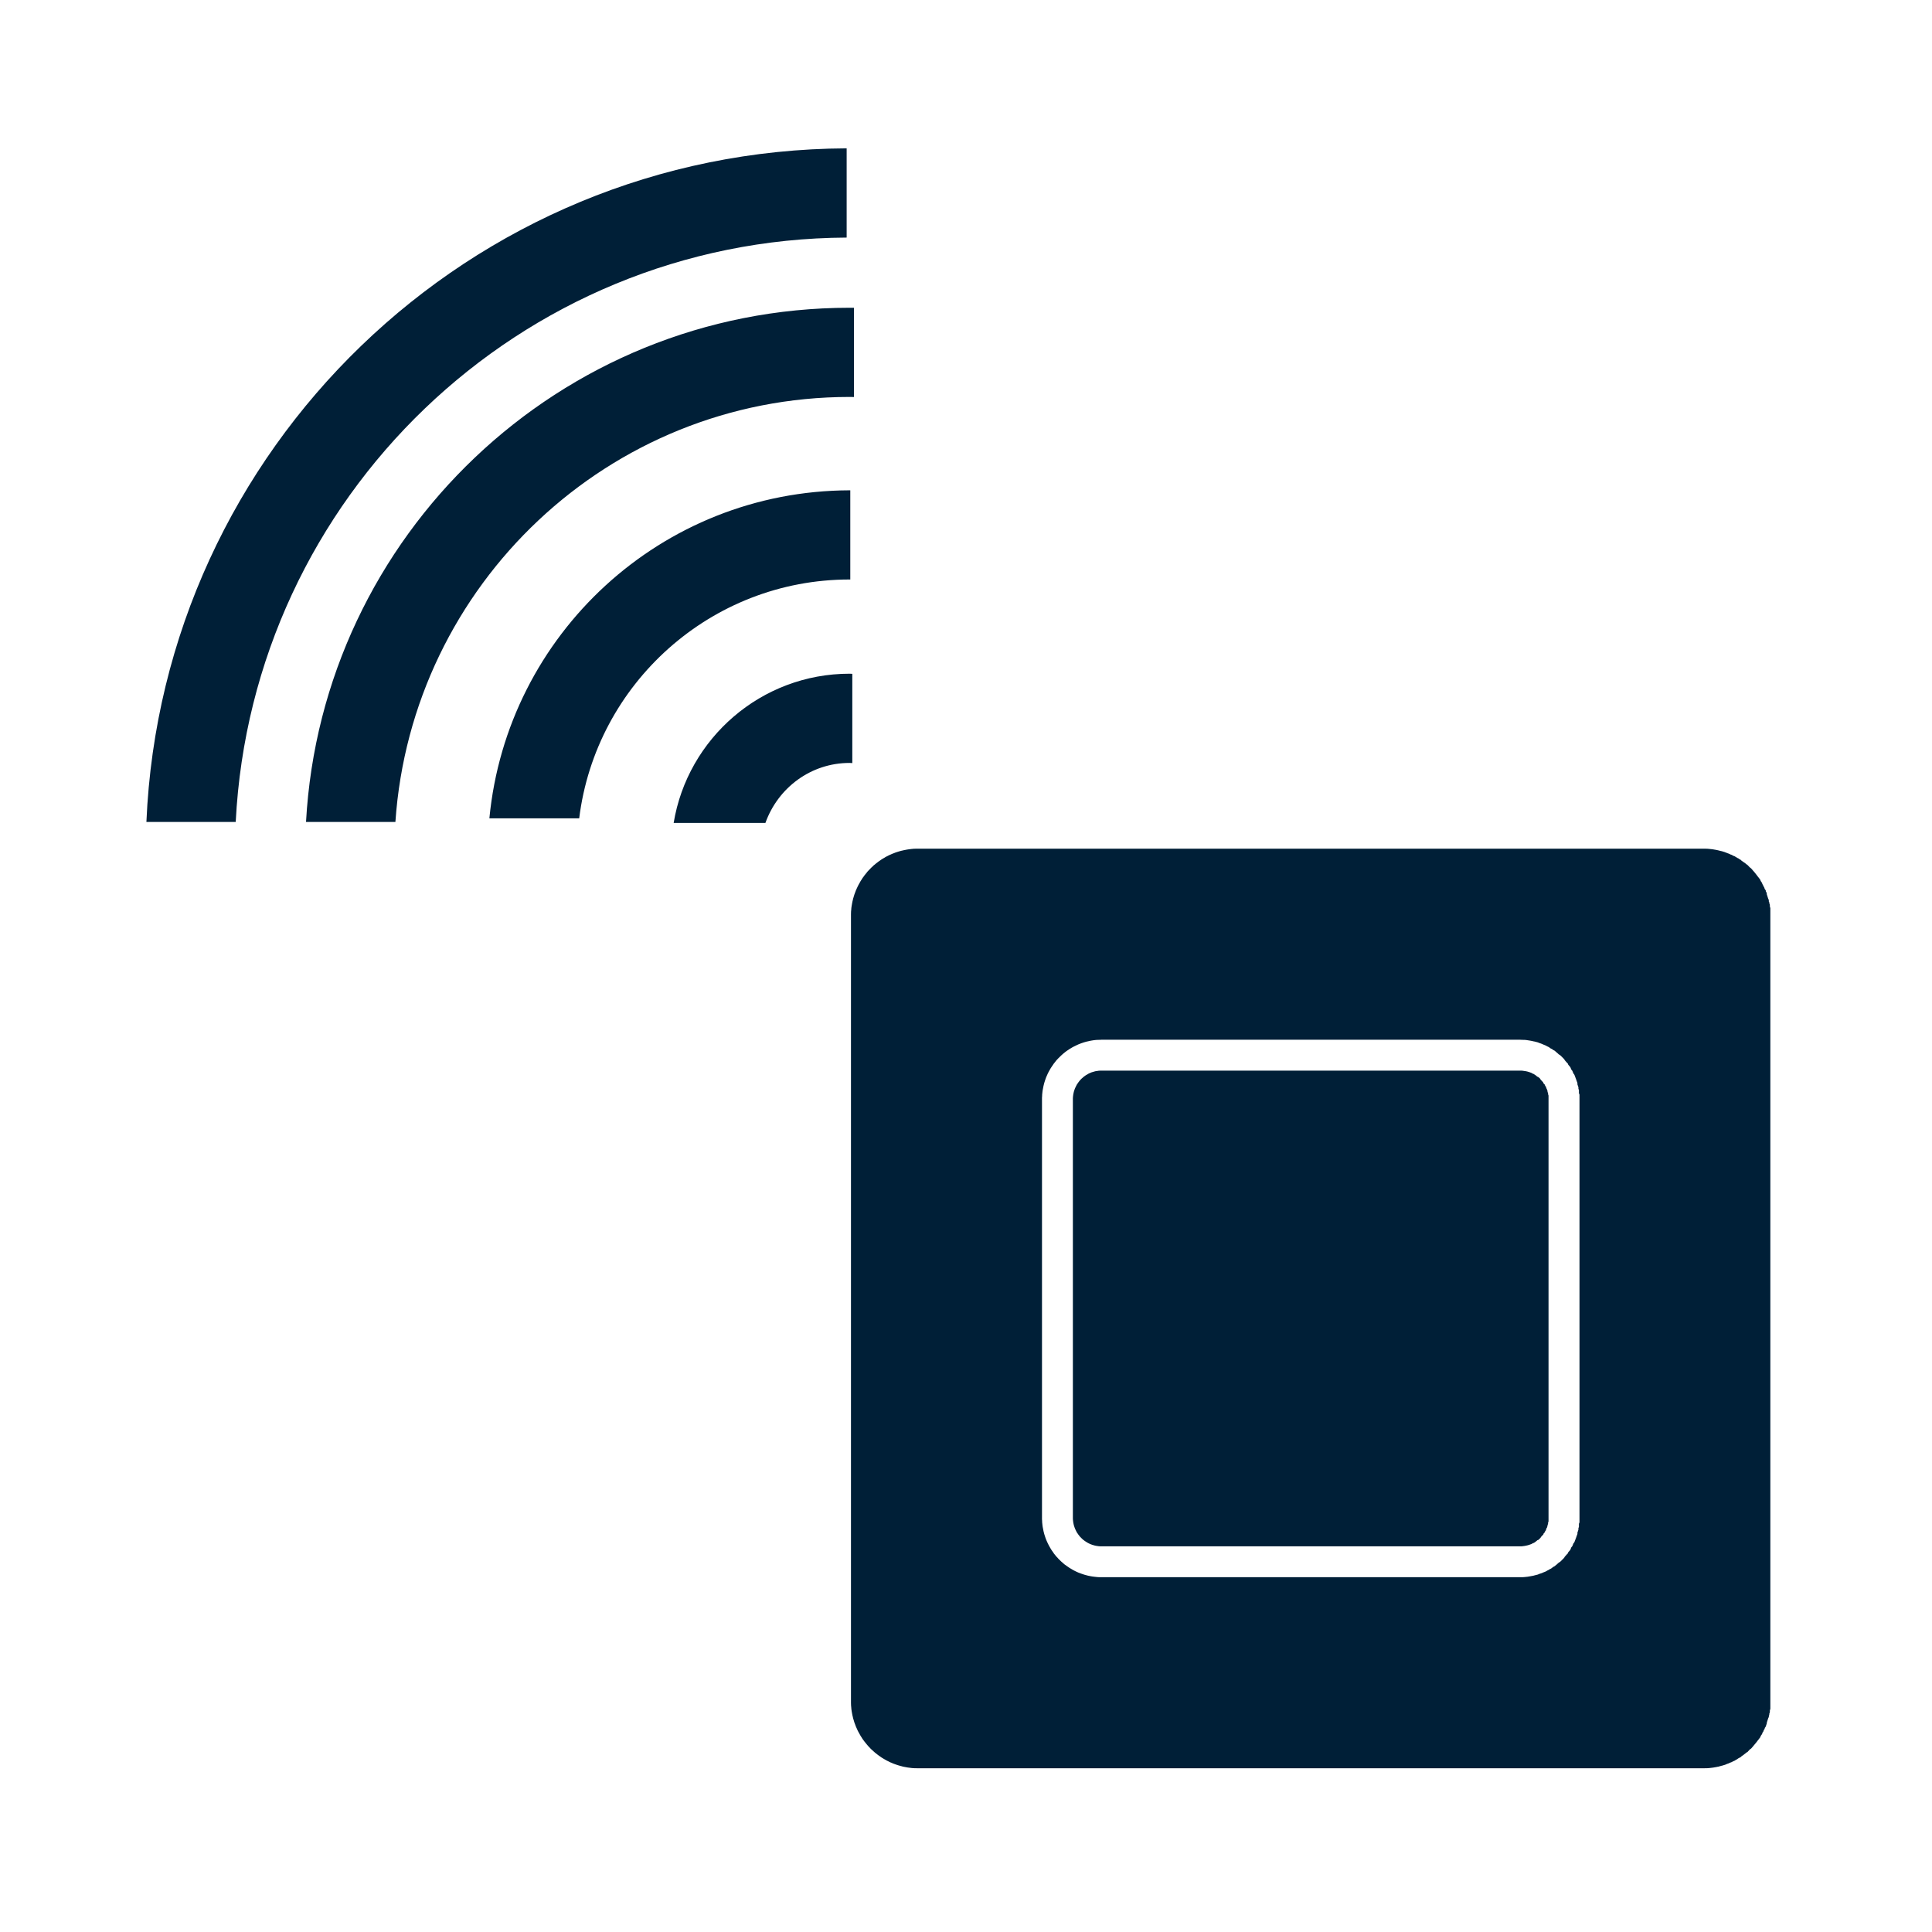 <?xml version="1.0" encoding="UTF-8"?>
<svg width="300px" height="300px" viewBox="0 0 300 300" version="1.1" xmlns="http://www.w3.org/2000/svg" xmlns:xlink="http://www.w3.org/1999/xlink">
    <title>synapse-dark</title>
    <g id="services-2022" stroke="none" stroke-width="1" fill="none" fill-rule="evenodd">
        <g id="synapse-dark">
            <rect id="Rectangle" fill-opacity="0.01" fill="#D8D8D8" x="0.297" y="0.297" width="297.03" height="297.03"></rect>
            <g id="Group" transform="translate(19.836, 21.959)" fill="#001F37">
                <path d="M244.845,252.62 L122.595,252.62 L122.457,252.608 L122.181,252.608 L121.925,252.595 L121.656,252.57 L121.524,252.551 L121.136,252.501 L120.879,252.457 L120.754,252.432 L120.491,252.382 L120.366,252.357 L120.122,252.288 L119.99,252.257 L119.759,252.188 L119.627,252.151 L119.502,252.113 L119.383,252.069 L119.139,251.988 L119.026,251.944 L118.901,251.9 L118.788,251.85 L118.663,251.8 L118.55,251.744 L118.432,251.706 L118.206,251.593 L118.093,251.531 L117.981,251.481 L117.862,251.424 L117.649,251.299 L117.536,251.237 L117.317,251.111 L117.217,251.043 L117.098,250.98 L117.004,250.911 L116.798,250.767 L116.697,250.698 L116.591,250.623 L116.391,250.473 L116.19,250.316 L115.996,250.16 L115.909,250.079 L115.809,249.991 L115.627,249.822 L115.527,249.74 L115.445,249.659 L115.345,249.565 L115.27,249.471 L115.089,249.296 L114.838,249.008 L114.763,248.92 L114.369,248.432 L114.294,248.326 L114.143,248.125 L114.074,248.025 L113.943,247.812 L113.805,247.599 L113.743,247.487 L113.68,247.38 L113.624,247.268 L113.555,247.161 L113.498,247.049 L113.436,246.936 L113.317,246.71 L113.273,246.592 L113.223,246.479 L113.167,246.366 L113.117,246.247 L113.016,246.016 L112.979,245.89 L112.929,245.771 L112.891,245.653 L112.841,245.54 L112.766,245.283 L112.728,245.164 L112.697,245.045 L112.653,244.926 L112.566,244.544 L112.534,244.419 L112.459,244.031 L112.44,243.906 L112.415,243.781 L112.359,243.386 L112.353,243.255 L112.315,242.854 L112.303,242.454 L112.303,119.99 L112.315,119.577 L112.353,119.189 L112.359,119.051 L112.415,118.669 L112.44,118.525 L112.459,118.407 L112.534,118.025 L112.653,117.524 L112.697,117.392 L112.728,117.273 L112.766,117.154 L112.841,116.91 L112.929,116.672 L112.979,116.547 L113.016,116.441 L113.067,116.303 L113.117,116.203 L113.167,116.078 L113.223,115.959 L113.38,115.621 L113.555,115.289 L113.624,115.176 L113.743,114.951 L113.874,114.738 L113.943,114.638 L114.006,114.531 L114.143,114.319 L114.225,114.218 L114.294,114.118 L114.444,113.912 L114.763,113.524 L114.838,113.417 L115.089,113.148 L115.27,112.966 L115.439,112.785 L115.715,112.534 L115.802,112.44 L116.096,112.203 L116.19,112.121 L116.391,111.971 L116.491,111.89 L116.697,111.739 L116.898,111.602 L117.004,111.526 L117.217,111.389 L117.317,111.332 L117.424,111.27 L117.536,111.207 L117.649,111.132 L117.862,111.019 L117.981,110.963 L118.093,110.9 L118.206,110.85 L118.319,110.788 L118.432,110.744 L118.55,110.694 L118.663,110.631 L118.788,110.594 L118.901,110.544 L119.026,110.5 L119.139,110.45 L119.627,110.287 L119.746,110.256 L119.871,110.212 L120.003,110.181 L120.116,110.149 L120.372,110.093 L120.491,110.062 L120.754,110.012 L120.879,109.986 L121.136,109.943 L121.393,109.905 L121.524,109.893 L121.656,109.874 L122.05,109.836 L122.457,109.824 L244.92,109.824 L245.308,109.836 L245.709,109.874 L245.859,109.893 L246.016,109.905 L246.247,109.943 L246.491,109.986 L246.648,110.012 L246.88,110.062 L247.117,110.118 L247.355,110.181 L247.512,110.212 L247.668,110.256 L247.756,110.293 L247.906,110.325 L247.988,110.368 L248.225,110.45 L248.457,110.544 L248.614,110.594 L248.689,110.631 L248.927,110.744 L249.083,110.788 L249.165,110.85 L249.396,110.963 L249.559,111.019 L249.634,111.076 L249.715,111.132 L249.872,111.207 L249.953,111.27 L250.104,111.332 L250.185,111.389 L250.266,111.464 L250.423,111.526 L250.573,111.67 L250.661,111.739 L250.892,111.89 L250.974,111.971 L251.13,112.046 L251.287,112.203 L251.525,112.365 L251.6,112.44 L251.838,112.697 L252.069,112.879 L252.151,112.966 L252.307,113.148 L252.382,113.242 L252.47,113.336 L252.545,113.417 L252.702,113.617 L252.939,113.912 L253.09,114.118 L253.252,114.319 L253.334,114.425 L253.49,114.638 L253.572,114.851 L253.647,114.951 L253.722,115.07 L253.803,115.176 L253.803,115.289 L253.878,115.395 L254.041,115.733 L254.11,115.84 L254.191,116.078 L254.279,116.203 L254.354,116.303 L254.354,116.441 L254.429,116.547 L254.511,116.785 L254.511,116.91 L254.592,117.154 L254.667,117.392 L254.749,117.643 L254.824,117.768 L254.824,118.025 L254.899,118.15 L254.899,118.281 L254.987,118.525 L254.987,118.788 L255.062,119.051 L255.062,243.38 L254.987,243.649 L254.987,243.906 L254.899,244.156 L254.899,244.294 L254.824,244.544 L254.824,244.67 L254.749,244.801 L254.667,245.045 L254.592,245.283 L254.511,245.54 L254.511,245.653 L254.429,245.89 L254.354,246.128 L254.279,246.247 L254.191,246.366 L254.191,246.479 L254.11,246.592 L254.041,246.71 L253.96,246.936 L253.878,247.049 L253.803,247.161 L253.803,247.268 L253.647,247.487 L253.572,247.599 L253.49,247.812 L253.409,247.912 L253.252,248.125 L253.177,248.225 L253.09,248.326 L252.939,248.532 L252.858,248.626 L252.783,248.726 L252.702,248.82 L252.545,249.008 L252.382,249.202 L252.307,249.296 L252.069,249.565 L251.913,249.659 L251.763,249.822 L251.6,249.991 L251.525,250.085 L251.368,250.16 L251.287,250.235 L250.974,250.473 L250.892,250.548 L250.661,250.698 L250.573,250.767 L250.423,250.911 L250.266,250.98 L250.035,251.111 L249.953,251.18 L249.872,251.237 L249.715,251.299 L249.559,251.424 L249.396,251.481 L249.321,251.531 L249.165,251.593 L249.083,251.65 L248.927,251.706 L248.689,251.8 L248.614,251.85 L248.457,251.9 L248.225,251.988 L248.144,252.032 L247.906,252.113 L247.756,252.151 L247.668,252.188 L247.512,252.22 L247.274,252.288 L247.117,252.326 L247.042,252.357 L246.88,252.382 L246.648,252.432 L246.491,252.457 L246.247,252.501 L246.016,252.533 L245.859,252.551 L245.709,252.57 L245.471,252.595 L245.233,252.608 L244.92,252.608 L244.845,252.62 Z M150.966,222.947 L216.455,222.947 L216.686,222.94 L216.924,222.922 L217.162,222.896 L217.394,222.871 L217.788,222.803 L218.264,222.715 L218.496,222.652 L218.971,222.533 L219.122,222.458 L219.359,222.383 L219.591,222.308 L219.76,222.227 L219.998,222.133 L220.23,222.039 L220.386,221.939 L220.618,221.826 L220.78,221.72 L221.012,221.607 L221.169,221.494 L221.331,221.363 L221.569,221.237 L221.72,221.112 L221.876,220.987 L222.039,220.837 L222.195,220.699 L222.427,220.549 L222.59,220.399 L222.74,220.242 L222.903,220.086 L223.059,219.917 L223.141,219.76 L223.297,219.591 L223.447,219.422 L223.616,219.247 L223.685,219.059 L223.848,218.884 L224.005,218.696 L224.08,218.502 L224.155,218.314 L224.318,218.12 L224.399,217.913 L224.474,217.719 L224.631,217.513 L224.868,216.893 L225.019,216.461 L225.106,216.242 L225.106,216.023 L225.181,215.804 L225.257,215.572 L225.257,215.347 L225.338,215.121 L225.338,214.658 L225.426,214.426 L225.426,148.018 L225.338,147.786 L225.338,147.323 L225.257,147.091 L225.257,146.866 L225.181,146.647 L225.106,146.421 L225.106,146.196 L225.019,145.983 L224.944,145.764 L224.868,145.551 L224.712,145.138 L224.631,144.925 L224.474,144.712 L224.399,144.518 L224.318,144.324 L224.155,144.124 L224.08,143.936 L224.005,143.754 L223.848,143.566 L223.685,143.379 L223.616,143.197 L223.447,143.022 L223.297,142.853 L223.141,142.678 L223.059,142.515 L222.59,142.045 L222.427,141.895 L222.195,141.751 L222.039,141.601 L221.876,141.463 L221.72,141.325 L221.569,141.194 L221.331,141.075 L221.169,140.943 L220.931,140.831 L220.78,140.712 L220.618,140.612 L220.386,140.505 L220.23,140.411 L219.998,140.311 L219.76,140.217 L219.591,140.136 L219.359,140.054 L219.122,139.973 L218.971,139.904 L218.496,139.779 L218.264,139.735 L218.026,139.679 L217.788,139.635 L217.556,139.597 L217.312,139.56 L217.162,139.535 L216.924,139.516 L216.455,139.504 L216.217,139.491 L151.185,139.491 L150.966,139.504 L150.722,139.51 L150.49,139.516 L150.259,139.535 L150.033,139.56 L149.795,139.597 L149.57,139.635 L149.345,139.679 L149.113,139.735 L148.894,139.779 L148.456,139.904 L148.018,140.054 L147.604,140.217 L147.398,140.311 L147.197,140.411 L146.797,140.605 L146.609,140.712 L146.415,140.831 L146.221,140.943 L146.039,141.075 L145.851,141.194 L145.67,141.325 L145.319,141.601 L145.15,141.751 L144.988,141.895 L144.831,142.045 L144.675,142.202 L144.512,142.358 L144.211,142.678 L143.936,143.028 L143.798,143.197 L143.679,143.379 L143.548,143.566 L143.422,143.754 L143.304,143.936 L143.197,144.124 L143.084,144.324 L142.978,144.518 L142.878,144.712 L142.69,145.138 L142.602,145.344 L142.527,145.551 L142.452,145.764 L142.314,146.202 L142.258,146.421 L142.202,146.647 L142.158,146.866 L142.114,147.104 L142.07,147.323 L142.039,147.554 L141.989,148.018 L141.983,148.255 L141.964,148.493 L141.964,213.951 L141.983,214.188 L141.989,214.426 L142.039,214.89 L142.07,215.121 L142.158,215.572 L142.202,215.804 L142.314,216.242 L142.383,216.461 L142.452,216.674 L142.527,216.893 L142.602,217.099 L142.69,217.306 L142.878,217.719 L143.084,218.12 L143.197,218.314 L143.304,218.502 L143.422,218.696 L143.548,218.884 L143.679,219.059 L143.798,219.247 L143.936,219.422 L144.211,219.76 L144.368,219.917 L144.512,220.086 L144.675,220.242 L144.831,220.399 L144.988,220.549 L145.163,220.699 L145.319,220.837 L145.495,220.987 L145.682,221.112 L145.851,221.237 L146.039,221.363 L146.221,221.494 L146.609,221.72 L146.797,221.838 L147.197,222.039 L147.398,222.133 L147.604,222.227 L148.018,222.383 L148.243,222.458 L148.462,222.533 L148.675,222.596 L148.894,222.652 L149.126,222.715 L149.351,222.759 L149.57,222.803 L149.795,222.84 L150.033,222.871 L150.49,222.922 L150.722,222.94 L150.966,222.947 Z M216.292,144.286 L216.455,144.293 L216.611,144.305 L216.849,144.343 L217.074,144.374 L217.312,144.424 L217.632,144.518 L217.713,144.549 L217.951,144.631 L218.026,144.681 L218.101,144.712 L218.182,144.768 L218.339,144.819 L218.42,144.881 L218.496,144.931 L218.658,145.038 L218.733,145.107 L218.884,145.225 L219.053,145.301 L219.203,145.438 L219.291,145.513 L219.359,145.589 L219.359,145.657 L219.522,145.82 L219.591,145.902 L219.76,146.071 L219.835,146.246 L219.91,146.34 L219.998,146.421 L220.073,146.515 L220.073,146.615 L220.148,146.709 L220.23,146.803 L220.23,146.909 L220.305,146.997 L220.305,147.104 L220.386,147.197 L220.386,147.304 L220.461,147.41 L220.461,147.623 L220.543,147.717 L220.543,147.936 L220.618,148.162 L220.618,214.276 L220.543,214.501 L220.543,214.721 L220.461,214.827 L220.461,215.034 L220.386,215.14 L220.386,215.24 L220.305,215.347 L220.23,215.541 L220.23,215.641 L220.148,215.735 L220.073,215.829 L220.073,215.929 L219.998,216.01 L219.835,216.198 L219.835,216.273 L219.76,216.367 L219.679,216.455 L219.591,216.536 L219.441,216.711 L219.359,216.855 L219.203,216.999 L219.053,217.15 L218.884,217.206 L218.733,217.344 L218.658,217.394 L218.577,217.463 L218.42,217.569 L218.339,217.619 L218.182,217.669 L218.101,217.719 L217.951,217.807 L217.713,217.882 L217.632,217.926 L217.394,217.982 L217.312,218.013 L217.162,218.039 L217.074,218.064 L216.849,218.101 L216.611,218.132 L216.455,218.151 L216.142,218.157 L151.223,218.157 L150.966,218.151 L150.741,218.132 L150.522,218.101 L150.296,218.064 L150.196,218.039 L150.083,218.013 L149.99,217.982 L149.783,217.926 L149.67,217.882 L149.47,217.807 L149.37,217.763 L149.176,217.669 L149.082,217.619 L148.906,217.513 L148.719,217.394 L148.637,217.344 L148.543,217.275 L148.462,217.206 L148.374,217.15 L148.143,216.937 L147.986,216.774 L147.911,216.711 L147.636,216.367 L147.517,216.198 L147.46,216.104 L147.398,216.023 L147.341,215.929 L147.248,215.735 L147.197,215.641 L147.154,215.541 L147.104,215.44 L147.028,215.24 L146.96,215.034 L146.928,214.933 L146.897,214.827 L146.853,214.614 L146.828,214.501 L146.797,214.276 L146.772,214.057 L146.759,213.825 L146.759,148.612 L146.772,148.381 L146.797,148.162 L146.828,147.936 L146.853,147.836 L146.897,147.617 L146.928,147.504 L146.96,147.41 L147.028,147.197 L147.104,146.997 L147.154,146.909 L147.197,146.803 L147.298,146.615 L147.341,146.515 L147.398,146.421 L147.46,146.34 L147.517,146.246 L147.579,146.152 L147.711,145.983 L147.767,145.902 L147.911,145.739 L147.986,145.657 L148.13,145.513 L148.293,145.376 L148.374,145.301 L148.462,145.225 L148.543,145.163 L148.637,145.107 L148.719,145.038 L148.894,144.931 L149,144.881 L149.082,144.819 L149.282,144.712 L149.37,144.681 L149.47,144.631 L149.67,144.549 L149.783,144.518 L149.883,144.48 L149.983,144.462 L150.202,144.393 L150.296,144.374 L150.522,144.343 L150.747,144.305 L151.085,144.286 L216.292,144.286 Z M99.018,105.823 L84.77,105.823 C86.93,92.702 98.349,82.654 112.09,82.654 C112.228,82.654 112.359,82.66 112.509,82.673 L112.509,96.533 C112.359,96.527 112.228,96.508 112.09,96.508 C106.086,96.508 100.978,100.352 99.018,105.823 M41.562,105.673 L27.683,105.673 C30.131,61.225 67.047,25.83 112.09,25.83 C112.315,25.83 112.534,25.836 112.766,25.836 L112.766,39.69 C112.534,39.69 112.315,39.678 112.09,39.678 C74.741,39.678 44.078,68.794 41.562,105.673 M16.765,105.673 L2.898,105.673 C5.365,47.722 53.143,1.321 111.633,1.077 L111.633,14.931 C60.85,15.169 19.307,55.291 16.765,105.673 M112.196,68.024 L112.09,68.024 C90.523,68.024 72.682,84.238 70.102,105.11 L56.155,105.11 C58.897,76.55 82.842,54.264 112.09,54.176 L112.196,54.176 L112.196,68.024 Z" id="Shape"></path>
            </g>
        </g>
    </g>
</svg>